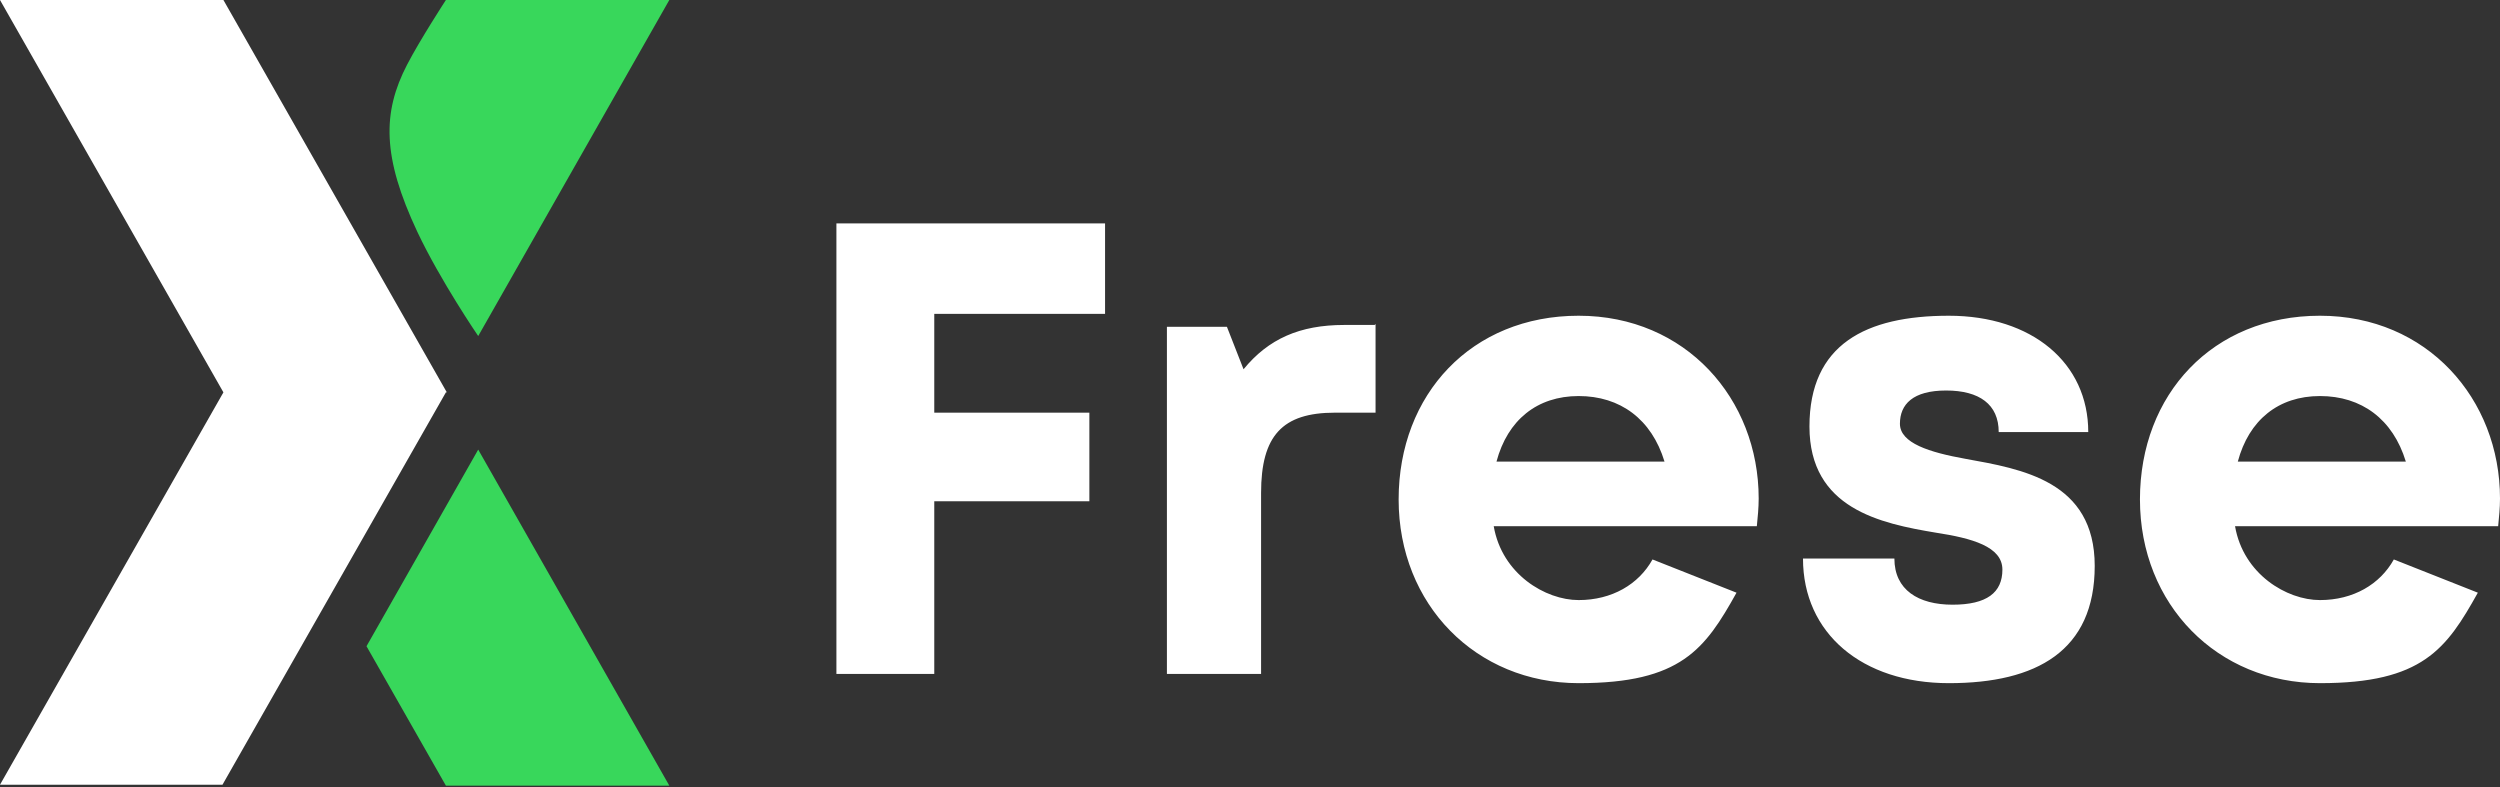 <?xml version="1.0" encoding="UTF-8"?>
<svg id="Layer_1" xmlns="http://www.w3.org/2000/svg" version="1.1" viewBox="0 0 270.8 85.3">
  <rect x="0" y="0" width="270.8" height="85.3" fill="#333333" stroke="none"/>
  <!-- Generator: Adobe Illustrator 29.6.0, SVG Export Plug-In . SVG Version: 2.1.1 Build 207)  -->
  <defs>
    <style>
      .st0 {
        fill: #fff;
      }

      .st1 {
        fill: #38d75b;
      }
    </style>
  </defs>
  <g>
    <path class="st0" d="M48.3,42.5l-24.2,42.5H0l24.2-42.5L0,0h24.2l24.2,42.5Z"/>
    <path class="st1" d="M51.8,36.4L72.5,0h-24.2s-2.8,4.3-4.2,7c-2.7,5.2-2.7,10,1.1,18.1,2.5,5.3,6.6,11.3,6.6,11.3ZM51.8,48.7l20.7,36.4h-24.2l-8.6-15.1,12.1-21.3Z"/>
  </g>
  <path class="st0" d="M101.2,34v10.7h16.8v9.6h-16.8v18.7h-10.6V24.2h29.1v9.8h-18.6ZM149,35.1v9.6h-4.4c-5.7,0-8,2.5-8,8.7v19.6h-10.2v-37.6h6.5l1.8,4.6c2.7-3.3,6.1-4.8,10.9-4.8h3.3ZM211.1,74c-9.4,0-15.8-5.4-15.8-13.5h9.9c0,3.4,2.6,5,6.3,5s5.4-1.3,5.4-3.8-3.3-3.4-7.2-4c-6-1-13.7-2.6-13.7-11.5s6.1-12,15.1-12,15.1,5.1,15.1,12.6h-9.7c0-3-2.1-4.5-5.7-4.5s-5,1.5-5,3.6,3.2,3.1,7.1,3.8c6.1,1.1,14,2.4,14,11.6s-6.3,12.7-15.8,12.7h0ZM270.8,54h0c0-10.8-7.9-19.8-19.5-19.8s-19.5,8.5-19.5,19.9,8.4,19.9,19.5,19.9,13.7-3.7,17.1-9.8l-9.1-3.6c-1.5,2.7-4.4,4.4-8,4.4s-8.3-2.8-9.2-8h28.5c.1-1,.2-2,.2-3ZM242.4,50c1.2-4.5,4.4-7.1,8.9-7.1s7.9,2.5,9.3,7.1h-18.2ZM190.5,54h0c0-10.8-7.9-19.8-19.5-19.8s-19.5,8.5-19.5,19.9,8.4,19.9,19.5,19.9,13.7-3.7,17.1-9.8l-9.1-3.6c-1.5,2.7-4.4,4.4-8,4.4s-8.3-2.8-9.2-8h28.5c.1-1,.2-2,.2-3ZM162.1,50c1.2-4.5,4.4-7.1,8.9-7.1s7.9,2.5,9.3,7.1h-18.2Z"/>
</svg>